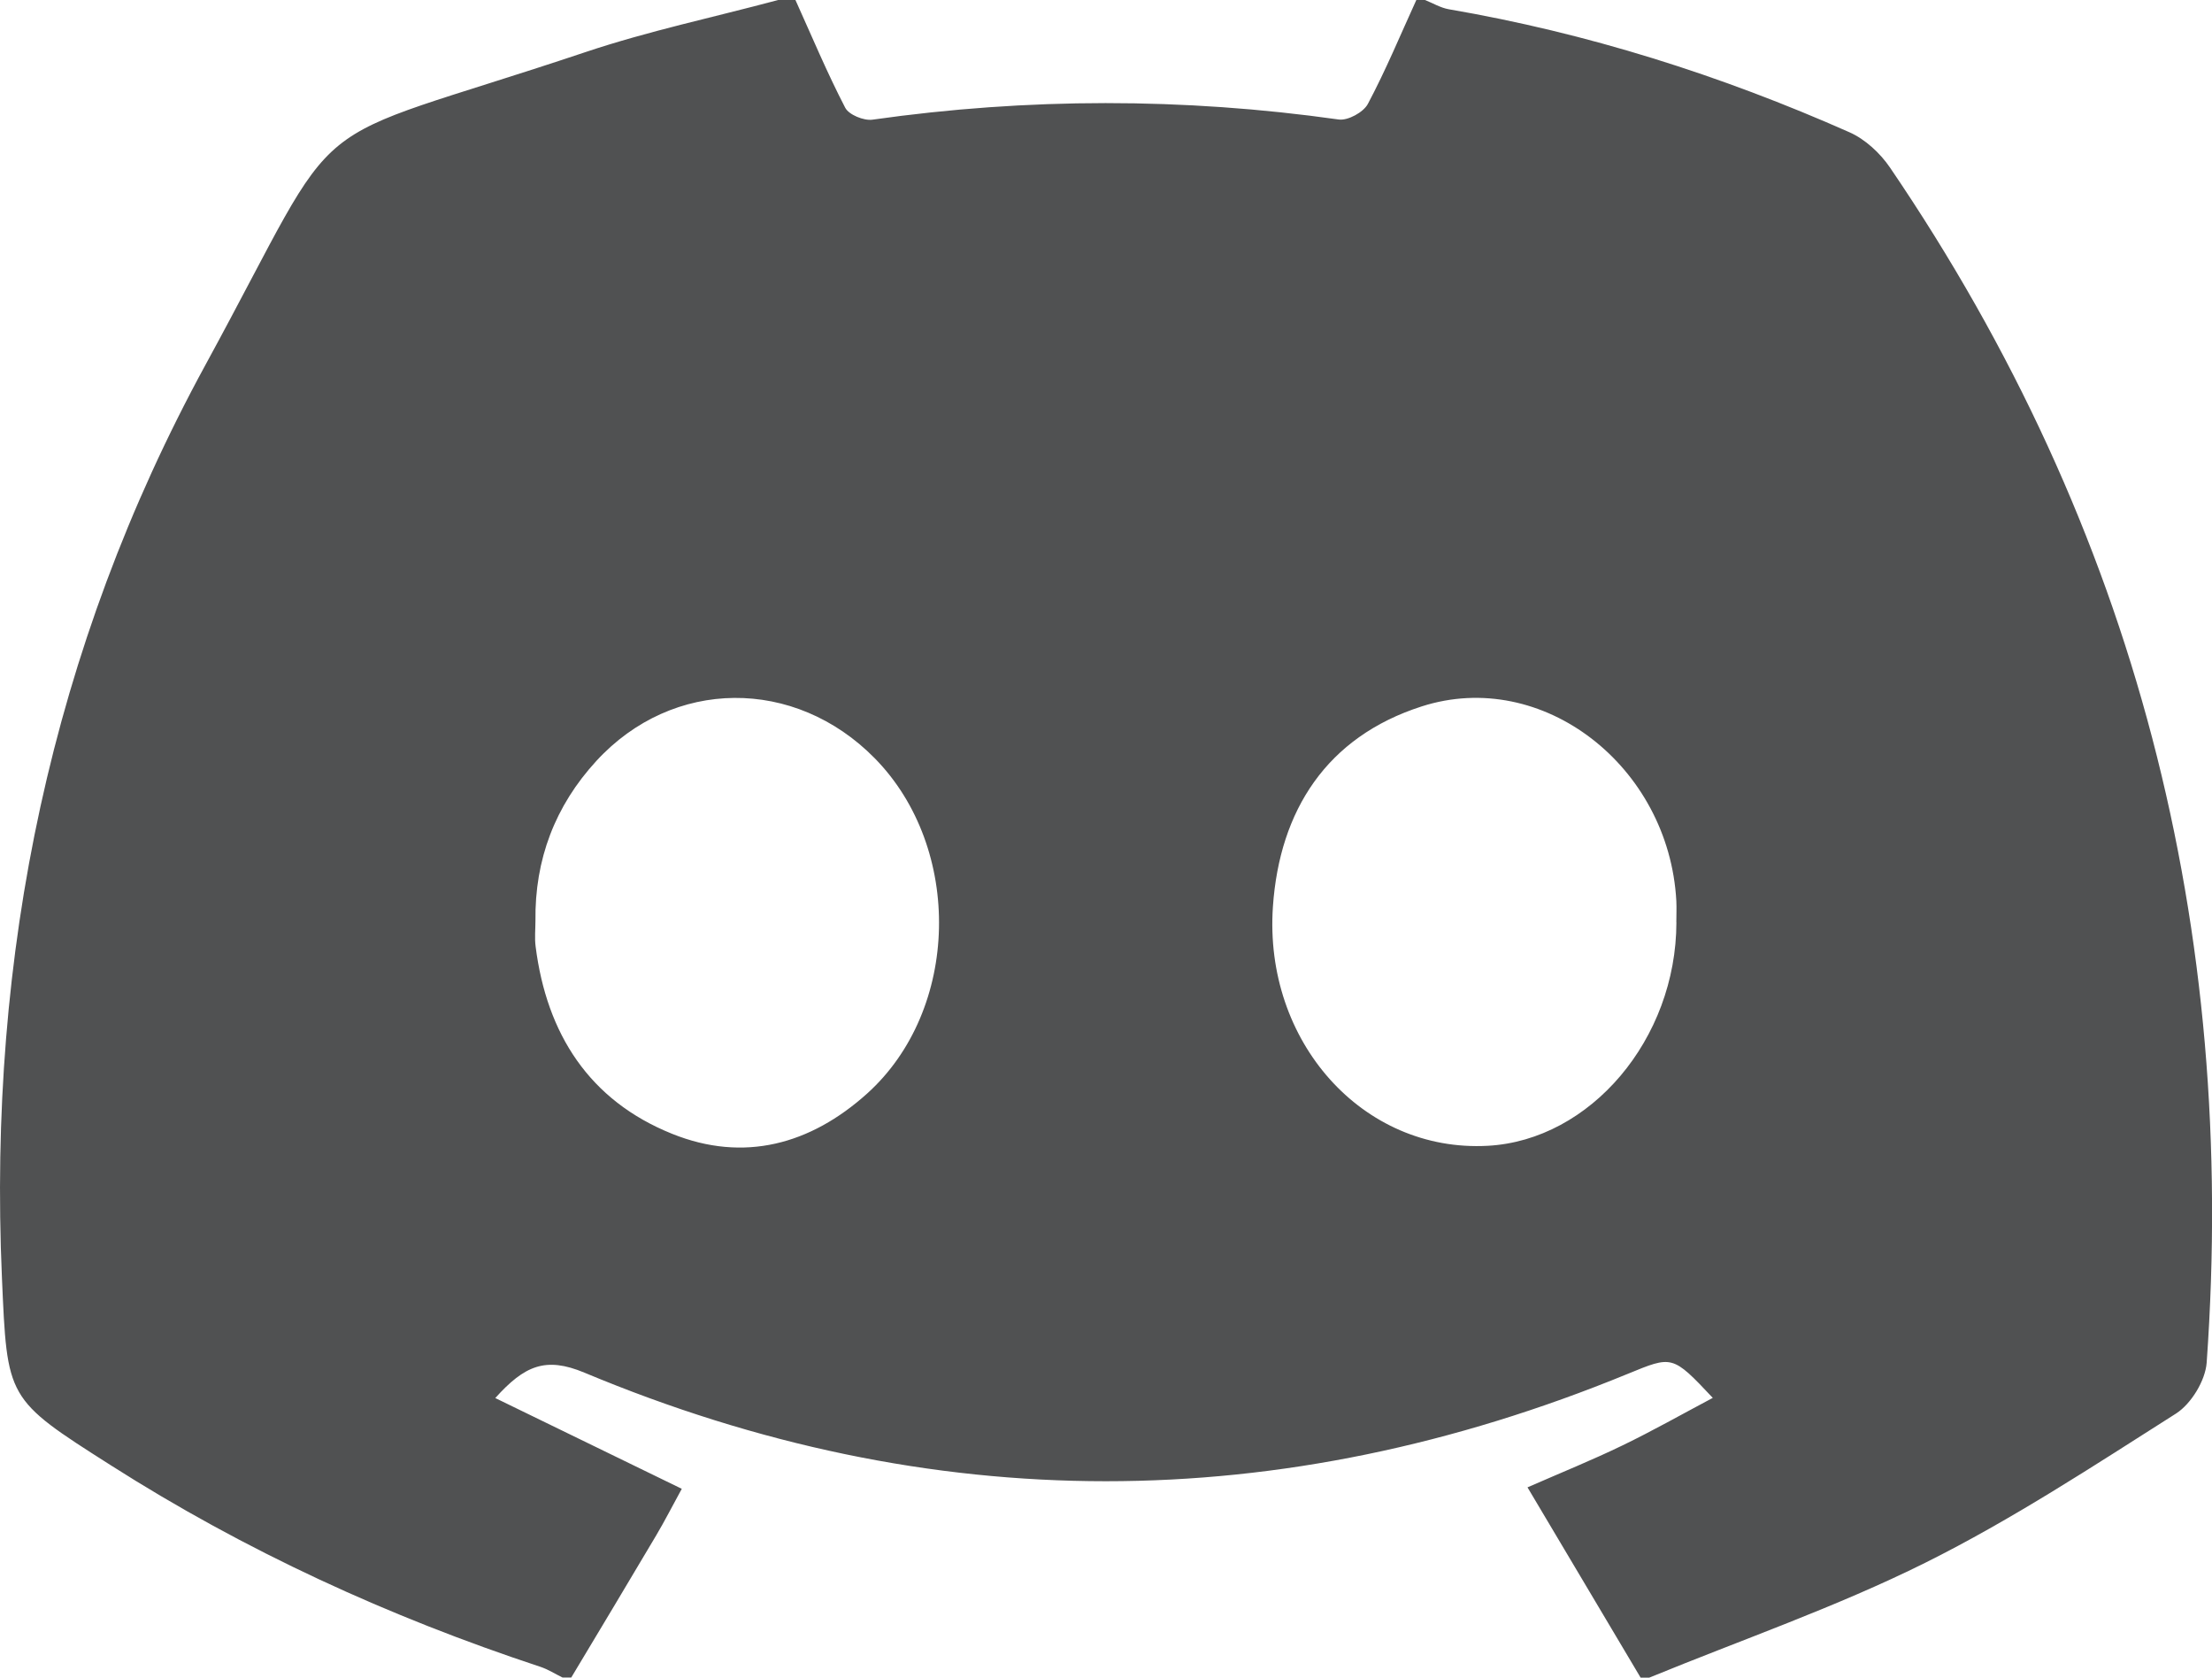 <svg width="91" height="69" viewBox="0 0 91 69" fill="none" xmlns="http://www.w3.org/2000/svg">
<path d="M32.014 0C32.252 0 32.49 0 32.724 0C33.394 1.483 34.022 2.986 34.771 4.43C34.92 4.72 35.537 4.972 35.892 4.922C42.288 4.016 48.677 4.013 55.074 4.915C55.45 4.968 56.092 4.618 56.273 4.274C57.011 2.887 57.614 1.43 58.267 0C58.384 0 58.504 0 58.621 0C58.944 0.127 59.256 0.318 59.593 0.379C65.309 1.359 70.793 3.096 76.083 5.439C76.732 5.725 77.349 6.298 77.754 6.893C87.868 21.751 92.054 38.187 90.781 56.042C90.727 56.782 90.145 57.737 89.521 58.137C86.144 60.281 82.781 62.493 79.208 64.273C75.547 66.095 71.645 67.443 67.849 69H67.494C65.951 66.406 64.407 63.813 62.84 61.173C64.273 60.547 65.525 60.041 66.738 59.453C67.984 58.852 69.19 58.169 70.463 57.493C68.792 55.72 68.803 55.752 66.955 56.509C52.647 62.38 38.318 62.422 24.043 56.456C22.443 55.787 21.577 56.166 20.375 57.5C23.039 58.795 25.526 60.005 28.048 61.233C27.668 61.923 27.353 62.549 26.994 63.151C25.838 65.104 24.667 67.05 23.5 68.996H23.145C22.84 68.848 22.549 68.66 22.23 68.554C16 66.498 10.086 63.788 4.545 60.257C0.249 57.525 0.299 57.55 0.079 52.539C-0.5 39.273 2.097 26.659 8.451 15.01C14.464 3.988 11.86 6.235 24.092 2.141C26.682 1.274 29.371 0.708 32.014 0ZM22.028 37.869C22.028 38.222 21.989 38.58 22.035 38.927C22.489 42.518 24.238 45.261 27.651 46.633C30.606 47.822 33.341 47.069 35.665 44.984C39.5 41.538 39.627 34.886 35.984 31.184C32.695 27.844 27.679 27.876 24.536 31.294C22.833 33.145 21.996 35.353 22.028 37.872V37.869ZM68.963 37.936C68.963 37.642 68.977 37.349 68.963 37.055C68.661 31.517 63.46 27.455 58.487 29.054C54.581 30.307 52.64 33.332 52.367 37.285C51.984 42.826 56.049 47.408 61.208 47.125C65.426 46.895 68.959 42.741 68.966 37.936H68.963Z" fill="#505152"/>
</svg>
